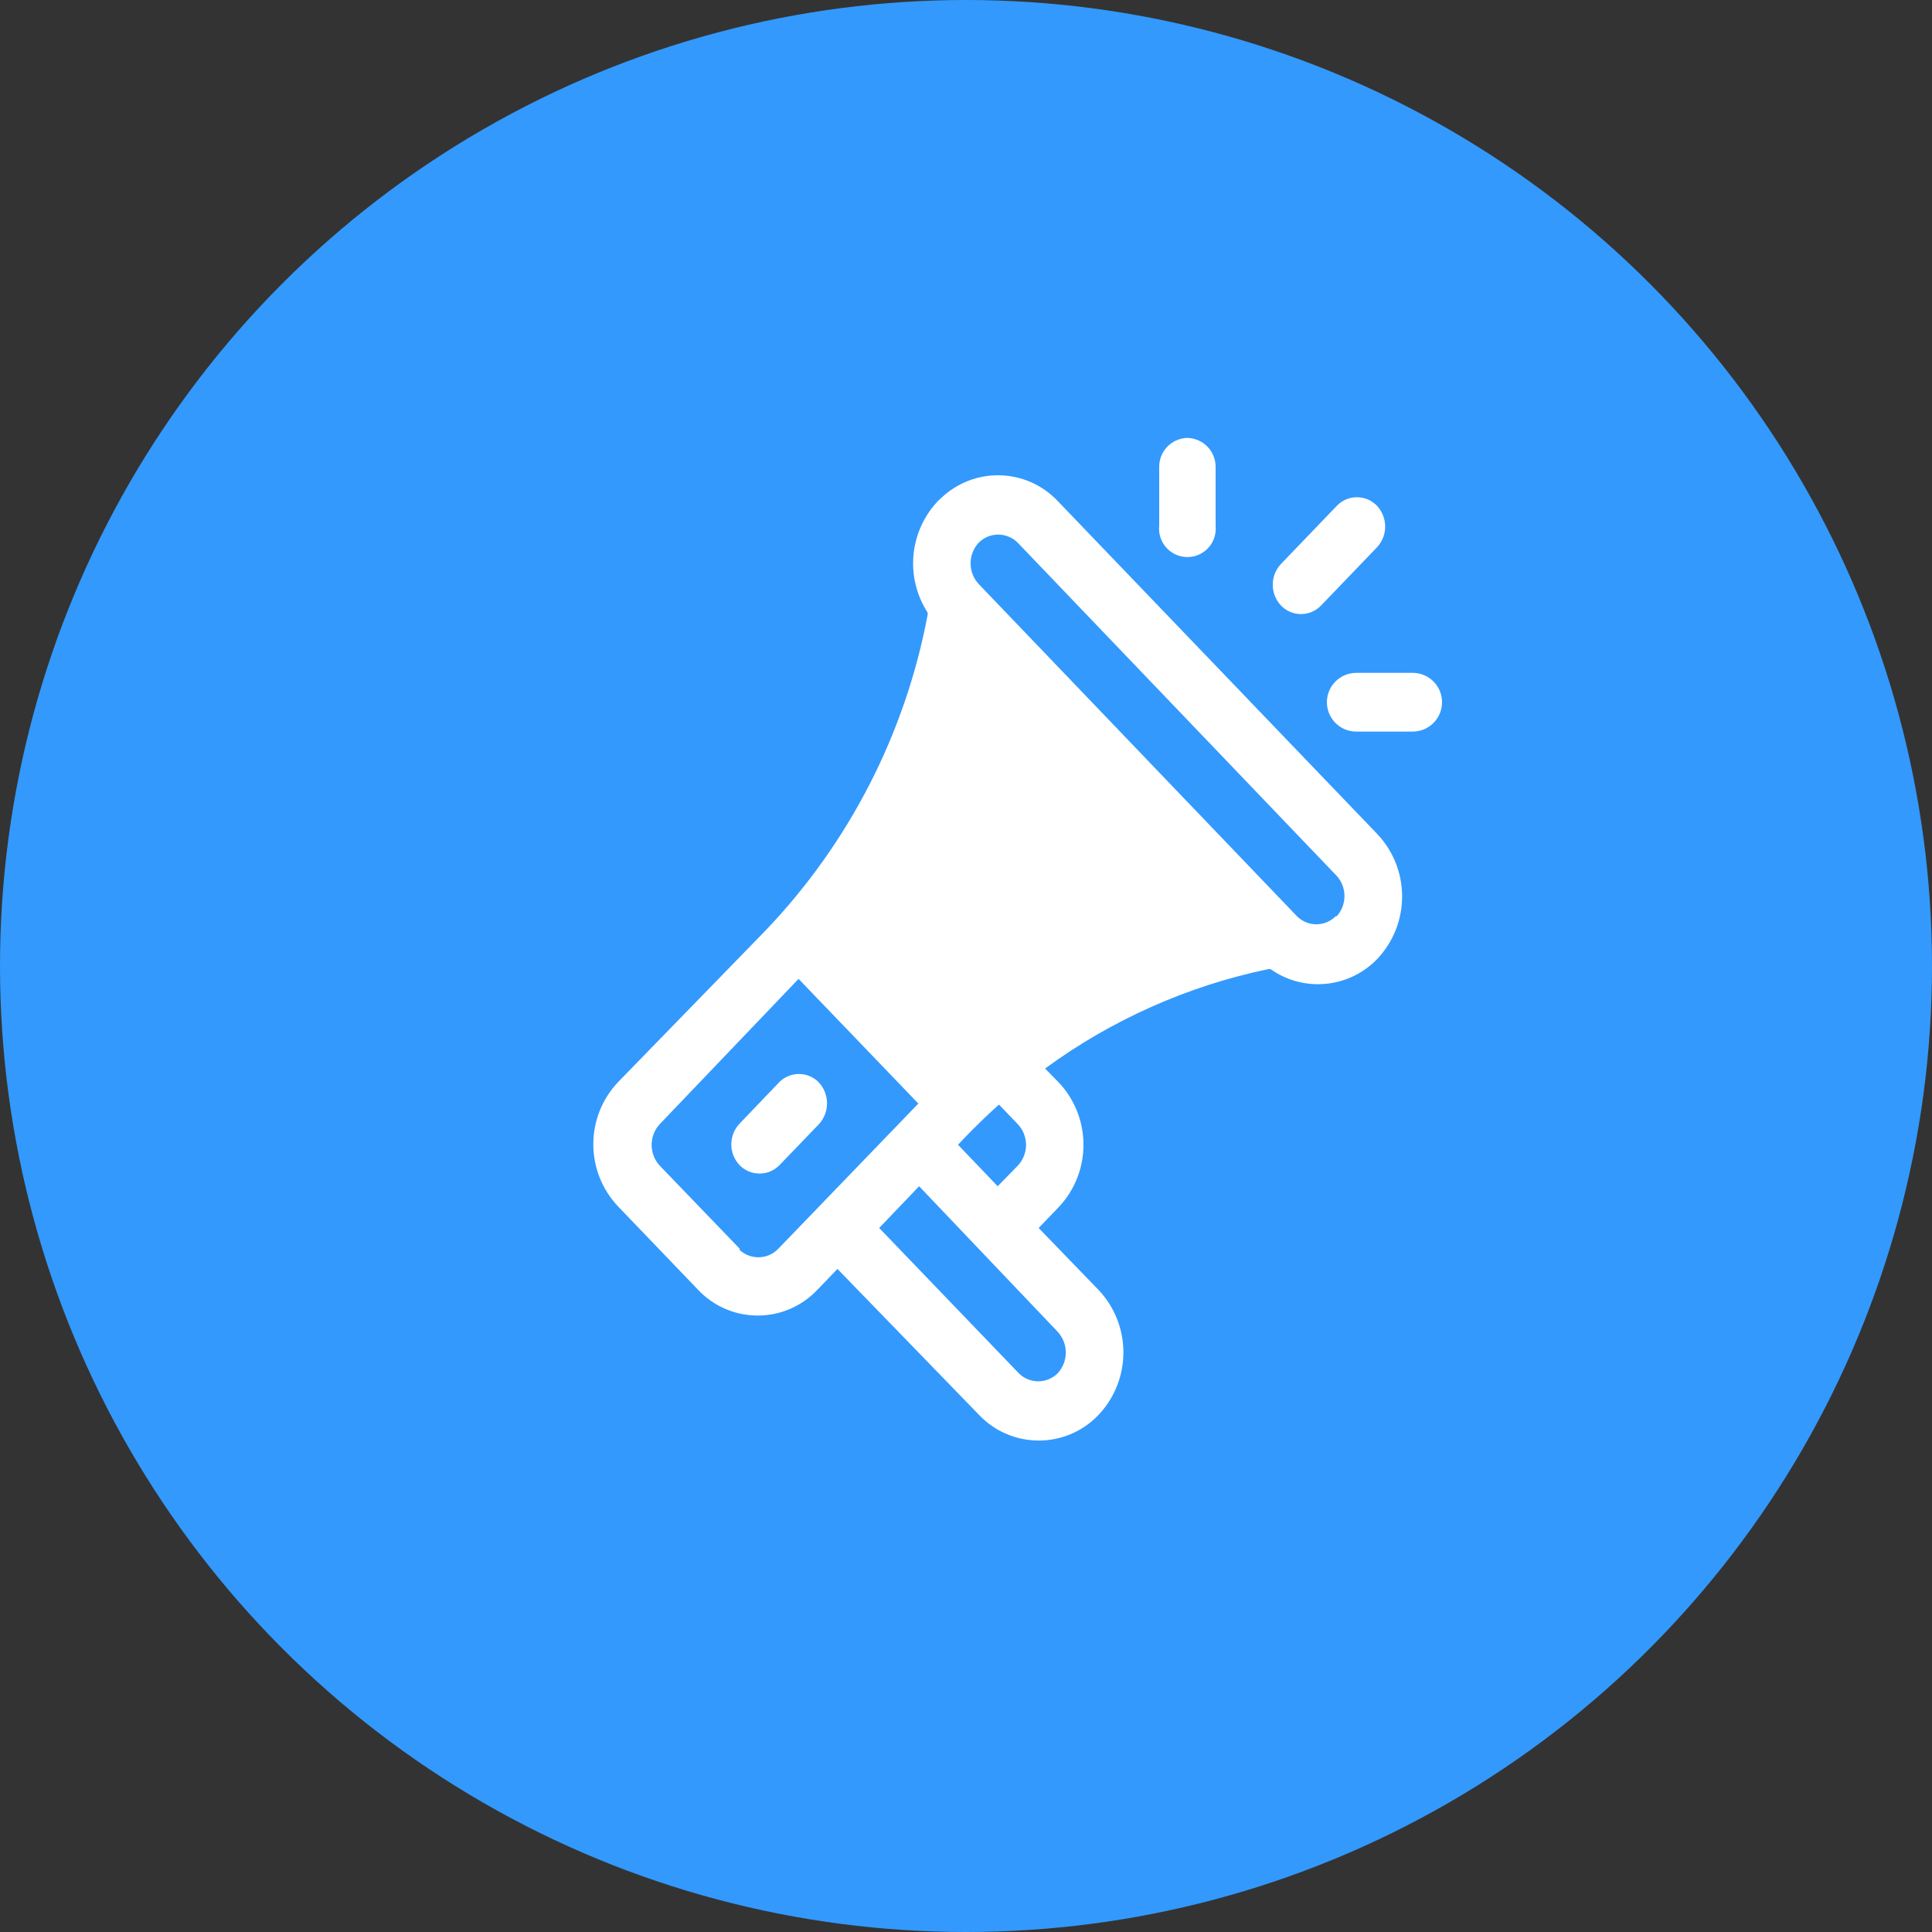 <?xml version="1.0" encoding="UTF-8"?>
<svg width="75px" height="75px" viewBox="0 0 75 75" version="1.1" xmlns="http://www.w3.org/2000/svg" xmlns:xlink="http://www.w3.org/1999/xlink">
    <rect x="0" y="0" width="75" height="75" fill="#333333" stroke="none"/>
    <!-- Generator: Sketch 64 (93537) - https://sketch.com -->
    <title>Marketing-Icon</title>
    <desc>Created with Sketch.</desc>
    <g id="02---DropDown-Menu----Screens" stroke="none" stroke-width="1" fill="none" fill-rule="evenodd">
        <g id="Marketing-Icon" fill-rule="nonzero">
            <circle id="Oval" fill="#3399FD" cx="37.5" cy="37.5" r="37.5"></circle>
            <path d="M53.44,32.35 L41.06,19.45 C40.478,18.833 39.673,18.473 38.825,18.451 C37.977,18.428 37.154,18.745 36.54,19.33 L36.41,19.45 C35.295,20.629 35.129,22.417 36.01,23.78 L36.01,23.87 C35.145,28.472 32.963,32.723 29.73,36.11 L24,42 C22.71,43.355 22.71,45.485 24,46.84 L27.09,50.06 C27.668,50.679 28.469,51.042 29.316,51.068 C30.163,51.095 30.985,50.782 31.6,50.2 L31.74,50.06 L32.51,49.26 L38,54.92 C39.209,56.199 41.224,56.262 42.51,55.06 L42.65,54.92 C43.93,53.561 43.93,51.439 42.65,50.08 L40.32,47.67 L41.1,46.86 C42.38,45.501 42.38,43.379 41.1,42.02 L40.57,41.48 C43.151,39.589 46.107,38.272 49.24,37.62 L49.32,37.62 C50.616,38.537 52.389,38.363 53.48,37.21 C54.762,35.837 54.744,33.701 53.44,32.35 L53.44,32.35 Z M30.22,48.47 C29.816,48.9 29.141,48.922 28.71,48.52 L28.71,48.47 L25.61,45.25 C25.192,44.795 25.192,44.095 25.61,43.64 L31,38 L35.65,42.84 L30.22,48.47 Z M41.06,51.7 C41.478,52.155 41.478,52.855 41.06,53.31 C40.643,53.726 39.967,53.726 39.55,53.31 L39.55,53.31 L34.13,47.67 L35.68,46.05 L41.06,51.7 Z M37.19,44.44 C37.51,44.1 38.01,43.57 38.78,42.88 L39.51,43.64 C39.938,44.091 39.938,44.799 39.51,45.25 L38.73,46.05 L37.19,44.44 L37.19,44.44 Z M51.85,35.57 C51.651,35.769 51.381,35.881 51.1,35.881 C50.819,35.881 50.549,35.769 50.35,35.57 L50.35,35.57 L38,22.68 C37.571,22.225 37.571,21.515 38,21.06 C38.416,20.651 39.084,20.651 39.5,21.06 L39.5,21.06 L51.89,34 C52.293,34.446 52.293,35.124 51.89,35.57 L51.85,35.57 Z" id="Shape" fill="#FFFFFF"></path>
            <path d="M31.77,42 C31.35,41.59 30.68,41.59 30.26,42 L30.26,42 L28.71,43.62 C28.282,44.071 28.282,44.779 28.71,45.23 C28.913,45.44 29.193,45.558 29.485,45.558 C29.777,45.558 30.057,45.44 30.26,45.23 L31.81,43.62 C32.218,43.151 32.201,42.448 31.77,42 Z M46.08,17 C45.469,17.022 44.989,17.529 45,18.14 L45,20.42 C44.96,20.836 45.16,21.239 45.515,21.459 C45.87,21.68 46.32,21.68 46.675,21.459 C47.03,21.239 47.23,20.836 47.19,20.42 L47.19,18.14 C47.195,17.841 47.081,17.553 46.873,17.339 C46.664,17.125 46.379,17.003 46.08,17 L46.08,17 Z M54.84,26.12 L52.65,26.12 C52.02,26.12 51.51,26.63 51.51,27.26 C51.51,27.89 52.02,28.4 52.65,28.4 L54.84,28.4 C55.47,28.4 55.98,27.89 55.98,27.26 C55.98,26.63 55.47,26.12 54.84,26.12 Z M53.43,19.61 C53.01,19.2 52.34,19.2 51.92,19.61 L51.92,19.61 L49.73,21.89 C49.301,22.345 49.301,23.055 49.73,23.51 C49.933,23.72 50.213,23.838 50.505,23.838 C50.797,23.838 51.077,23.72 51.28,23.51 L53.47,21.23 C53.888,20.765 53.871,20.054 53.43,19.61 L53.43,19.61 Z" id="Shape" fill="#FFFFFF"></path>
        </g>
    </g>
</svg>